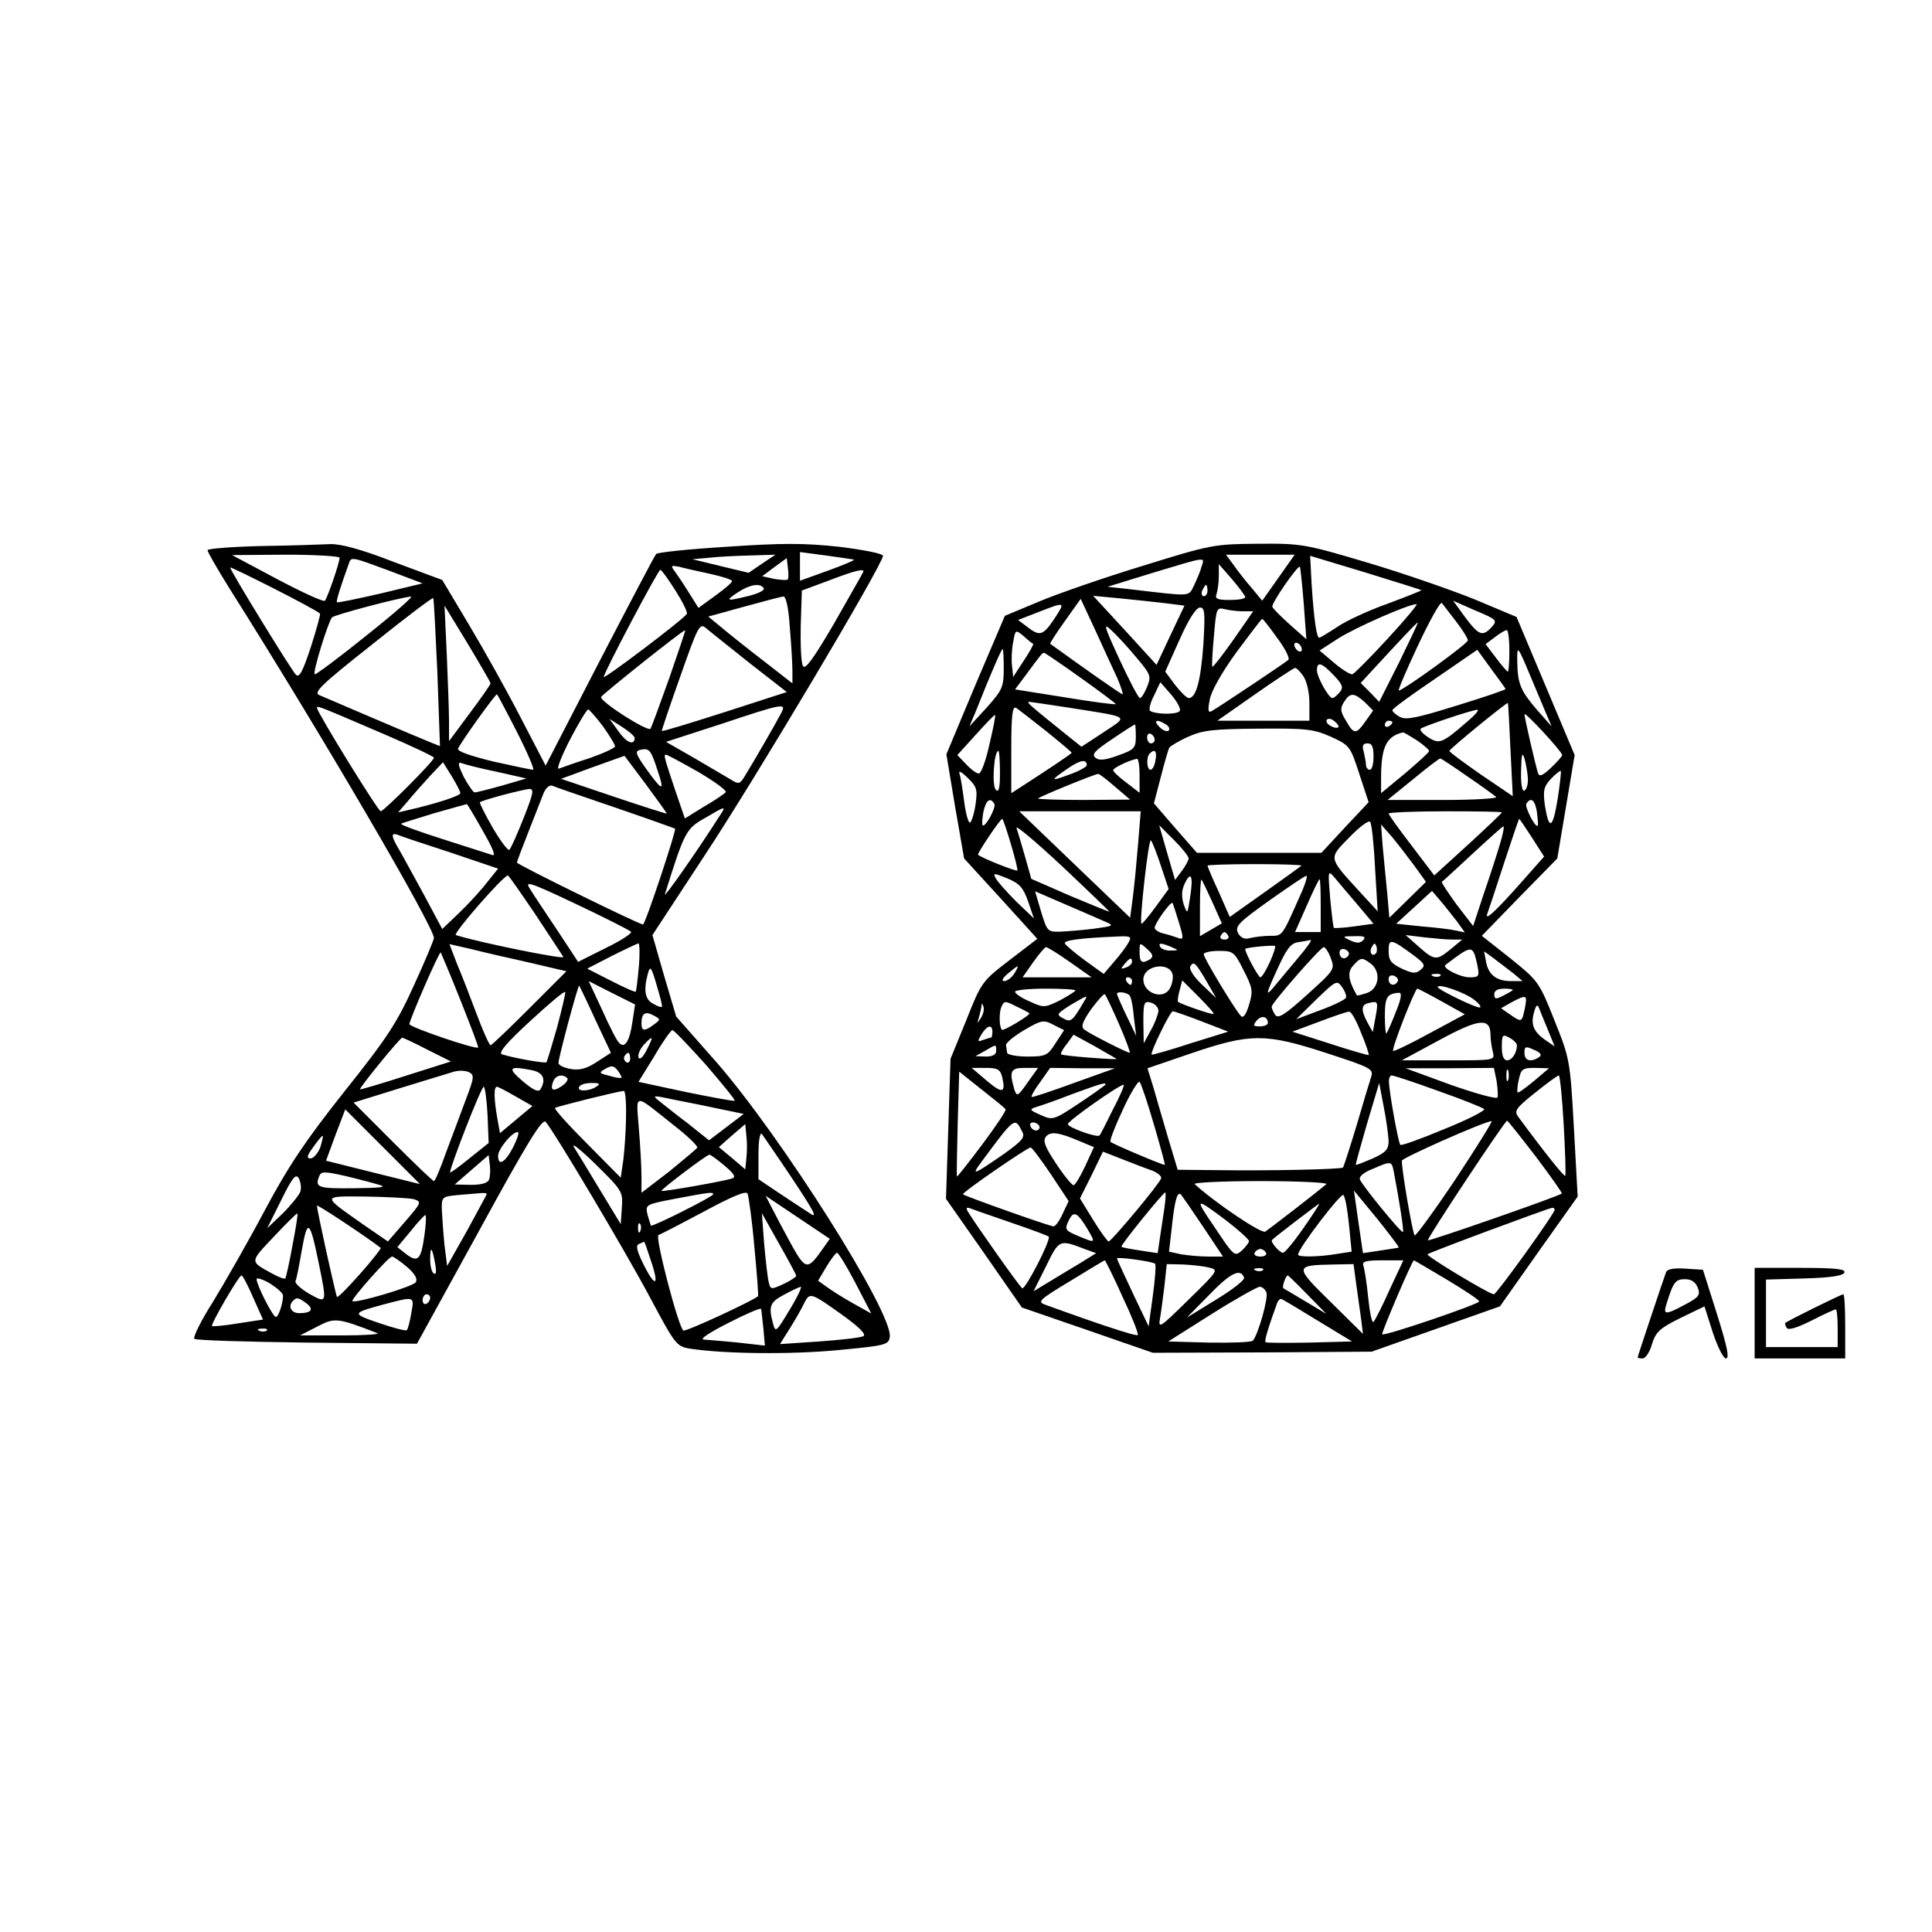 <?xml version="1.0" standalone="no"?>
<!DOCTYPE svg PUBLIC "-//W3C//DTD SVG 20010904//EN"
 "http://www.w3.org/TR/2001/REC-SVG-20010904/DTD/svg10.dtd">
<svg version="1.0" xmlns="http://www.w3.org/2000/svg"
 width="512pt" height="512pt" viewBox="0 0 512 512"
 preserveAspectRatio="xMidYMid meet">
<g transform="translate(0,512) scale(0.1,-0.1)"
fill="#000000" stroke="none">
<path d="M693 3673 c-79 -2 -143 -7 -143 -11 0 -5 25 -48 56 -98 250 -396 544
-900 544 -930 0 -4 -23 -60 -52 -123 -45 -100 -70 -139 -184 -282 -104 -131
-149 -198 -212 -316 -44 -83 -106 -191 -137 -242 -32 -50 -54 -95 -50 -99 3
-4 138 -8 298 -10 l292 -3 165 300 c125 229 167 298 176 288 21 -23 211 -342
278 -468 65 -122 69 -127 104 -133 91 -14 267 -16 392 -4 127 12 135 14 138
35 9 63 -288 532 -461 730 l-105 119 -32 108 -31 108 139 212 c133 201 472
771 472 793 0 6 -52 16 -116 24 -94 10 -152 10 -298 0 -99 -6 -184 -15 -187
-19 -4 -4 -71 -132 -150 -284 l-143 -277 -66 127 c-36 70 -98 181 -137 246
l-71 119 -129 48 c-87 34 -141 48 -168 47 -22 -1 -104 -4 -182 -5z m1570 -36
c4 -1 -27 -14 -68 -29 l-75 -27 0 38 0 38 68 -9 c37 -5 70 -10 75 -11z m-1363
5 c0 -13 -32 -106 -39 -114 -3 -4 -60 22 -126 57 l-120 64 143 1 c78 0 142 -4
142 -8z m1119 -16 l-35 -24 -75 18 -74 18 45 4 c25 3 74 5 110 6 l65 2 -36
-24z m-986 -19 l87 -33 -112 -27 c-62 -14 -113 -25 -115 -23 -3 2 9 40 32 104
6 17 8 16 108 -21z m1054 -23 c-2 -2 -18 -1 -36 2 l-31 7 32 24 33 24 3 -26
c2 -15 2 -29 -1 -31z m-1239 -90 c2 -1 -9 -41 -24 -88 -22 -67 -31 -83 -40
-74 -15 17 -174 276 -174 284 0 4 224 -109 238 -122z m1035 105 c31 -7 57 -15
57 -19 0 -4 -20 -21 -45 -39 l-44 -32 -27 43 c-15 24 -32 49 -38 57 -9 12 -7
13 14 9 14 -4 51 -12 83 -19z m-93 -44 c19 -30 33 -58 30 -62 -8 -14 -220
-174 -220 -167 0 11 144 284 150 284 3 0 21 -25 40 -55z m497 48 c-2 -5 -37
-65 -77 -136 -54 -92 -76 -123 -82 -112 -5 8 -7 56 -6 107 l3 93 70 26 c73 28
99 34 92 22z m-263 -42 c3 -5 -14 -14 -39 -20 -60 -15 -65 -14 -30 9 32 21 60
26 69 11z m-1054 -126 c-73 -59 -134 -104 -136 -102 -6 5 36 140 46 151 8 7
177 52 209 55 8 1 -46 -46 -119 -104z m189 -96 c4 -107 7 -195 7 -196 -1 -1
-113 46 -320 135 -16 7 6 28 140 134 87 70 160 125 162 123 2 -1 6 -90 11
-196z m934 119 c4 -46 7 -98 7 -116 l0 -33 -77 60 c-43 33 -93 73 -112 89
l-34 28 94 26 c52 14 99 27 105 27 7 1 14 -31 17 -81z m-793 -149 c0 -3 -25
-39 -55 -79 l-55 -74 0 50 c0 27 -3 108 -6 179 l-6 130 61 -100 c33 -55 61
-103 61 -106z m685 55 l100 -78 -164 -53 c-91 -29 -165 -52 -167 -50 -1 1 21
66 49 145 45 128 51 141 66 129 9 -8 61 -49 116 -93z m-211 -40 c-25 -70 -47
-130 -50 -135 -6 -10 -135 72 -131 84 2 6 216 177 223 177 1 0 -18 -57 -42
-126z m-404 -144 c28 -55 47 -100 43 -100 -5 0 -52 10 -106 22 -61 15 -96 27
-93 34 5 14 98 144 103 144 1 0 25 -45 53 -100z m-342 -10 c67 -29 122 -55
122 -58 0 -9 -133 -142 -141 -142 -7 0 -169 263 -169 274 0 7 4 5 188 -74z
m1041 58 c-12 -23 -70 -124 -96 -166 -12 -20 -16 -21 -36 -8 -12 7 -56 33 -97
57 l-75 43 145 47 c171 57 175 57 159 27z m-471 -33 c17 -24 32 -48 32 -53 0
-4 -30 -18 -67 -31 -38 -12 -74 -25 -82 -28 -7 -3 6 31 29 76 23 44 45 81 49
81 3 -1 21 -21 39 -45z m84 -31 c-1 -21 -22 -12 -43 18 l-24 33 33 -21 c19
-12 34 -25 34 -30z m61 -87 c19 -56 13 -55 -31 6 -28 40 -30 46 -15 50 24 5
28 0 46 -56z m24 -113 c-1 -1 -64 19 -141 45 l-139 47 84 31 84 30 57 -76 c31
-42 56 -77 55 -77z m84 110 c44 -26 77 -50 72 -54 -4 -4 -30 -22 -58 -38 l-50
-31 -22 64 c-33 98 -35 105 -28 105 3 0 42 -21 86 -46z m-631 -56 c0 -7 -65
-28 -135 -44 l-30 -7 25 29 c13 16 40 46 59 67 l35 37 23 -37 c13 -21 23 -41
23 -45z m95 57 l80 -18 -65 -19 c-36 -10 -68 -18 -72 -18 -4 0 -17 19 -29 41
-14 29 -17 40 -7 37 7 -3 49 -14 93 -23z m315 -95 c85 -29 157 -55 159 -56 4
-4 -79 -254 -85 -254 -10 0 -334 159 -334 164 0 3 14 40 31 83 17 43 35 89 40
102 5 12 15 21 22 19 6 -3 82 -29 167 -58z m-242 -27 c-17 -43 -34 -81 -38
-85 -3 -4 -23 22 -44 58 -21 36 -36 67 -34 68 7 6 114 34 130 35 14 1 12 -10
-14 -76z m-109 -34 c26 -45 36 -69 26 -65 -9 3 -68 22 -131 42 -63 20 -113 38
-111 41 3 2 42 14 88 28 46 13 85 24 86 24 1 1 20 -31 42 -70z m625 34 c-60
-94 -146 -216 -142 -203 52 166 56 174 106 202 58 34 58 34 36 1z m-711 -92
l127 -43 -29 -36 c-16 -21 -49 -57 -74 -81 l-45 -43 -47 88 c-27 49 -56 103
-66 120 -22 37 -24 48 -6 42 6 -3 69 -24 140 -47z m225 -163 c38 -57 71 -108
75 -114 5 -8 -227 39 -285 58 -9 3 126 158 138 158 2 0 34 -46 72 -102z m254
-47 c4 -4 -25 -23 -66 -43 l-74 -37 -54 82 c-30 45 -63 94 -72 109 -17 25 -8
23 121 -38 76 -36 141 -69 145 -73z m-269 -82 l98 -23 -98 -98 c-54 -54 -100
-98 -103 -98 -3 0 -20 37 -37 83 -17 45 -40 105 -52 133 l-20 52 57 -13 c31
-8 101 -24 155 -36z m290 -11 c-3 -35 -7 -64 -8 -66 -2 -2 -31 11 -66 29 l-63
32 64 33 c36 18 68 33 72 34 3 0 4 -28 1 -62z m-473 -88 c27 -68 49 -125 47
-126 -6 -6 -182 54 -182 62 0 11 79 193 83 190 1 -2 25 -58 52 -126z m534 -18
c-1 -2 -12 1 -23 8 -22 11 -26 36 -14 80 6 22 9 18 23 -30 9 -30 16 -56 14
-58z m-78 -40 c-7 -50 -20 -72 -35 -56 -6 5 -26 44 -45 87 l-36 77 61 -31 62
-31 -7 -46z m-98 5 l41 -87 -37 -24 c-27 -18 -46 -23 -69 -19 -18 3 -33 10
-33 16 0 14 52 208 55 205 1 -2 21 -42 43 -91z m-102 -21 c-14 -48 -26 -89
-28 -91 -3 -4 -91 12 -118 21 -10 4 13 31 75 88 50 46 91 81 93 77 1 -3 -9
-46 -22 -95z m257 9 c-25 -19 -33 -18 -33 3 0 27 10 33 32 21 19 -10 19 -11 1
-24z m137 -106 c44 -51 79 -94 77 -96 -2 -2 -60 9 -129 23 l-126 27 42 68 c22
38 44 69 48 69 4 0 43 -41 88 -91z m-737 39 l62 -31 -120 -38 c-65 -21 -120
-37 -121 -36 -3 3 106 137 112 137 2 0 33 -14 67 -32z m581 0 c-10 -20 -19
-28 -22 -20 -2 7 4 22 14 33 25 27 27 24 8 -13z m-44 -24 c0 -8 -5 -12 -10 -9
-6 4 -8 11 -5 16 9 14 15 11 15 -7z m-23 -50 c-2 -2 -16 0 -32 5 -28 7 -29 8
-10 19 16 9 22 8 32 -5 7 -9 11 -18 10 -19z m-414 -62 c-14 -37 -37 -100 -52
-139 -14 -40 -28 -73 -31 -73 -3 0 -52 47 -109 104 l-104 104 119 37 c66 20
130 40 144 44 14 5 33 4 42 0 16 -8 15 -14 -9 -77z m176 82 c31 -6 39 -25 23
-51 -5 -8 -19 -2 -47 22 -41 35 -37 41 24 29z m94 -21 c4 -3 -2 -13 -14 -21
-23 -16 -32 -12 -23 12 6 16 25 21 37 9z m77 -23 c-20 -13 -53 -13 -45 0 3 6
18 10 33 10 21 0 24 -2 12 -10z m-288 -74 l3 -75 -50 -40 c-27 -22 -50 -39
-52 -38 -4 5 82 227 89 227 3 0 8 -34 10 -74z m75 48 l44 -25 -43 -36 -43 -36
-7 39 c-9 51 -10 84 -1 84 3 0 26 -12 50 -26z m292 -51 c0 -38 -4 -90 -7 -116
l-7 -48 -89 90 c-50 50 -88 92 -85 95 3 3 158 42 182 45 4 1 7 -29 6 -66z
m254 17 l58 -12 -46 -35 -46 -35 -55 44 c-31 23 -65 51 -77 60 -20 16 -18 16
43 3 36 -7 91 -18 123 -25z m-125 -44 c35 -27 61 -53 60 -57 -2 -4 -36 -32
-75 -64 l-73 -56 0 43 c0 24 -3 81 -7 127 -7 97 -17 96 95 7z m-774 -55 l99
-99 -125 31 -124 31 25 68 c14 37 26 68 26 68 0 0 45 -45 99 -99z m964 -30
l-3 -30 -35 30 -35 29 35 31 35 30 3 -31 c2 -16 2 -43 0 -59z m-618 29 c-21
-41 -40 -52 -40 -23 0 18 37 63 52 63 5 0 -1 -18 -12 -40z m740 -84 c61 -92
68 -107 44 -90 -16 10 -53 35 -82 54 l-52 35 0 65 c0 37 4 60 9 55 4 -6 41
-59 81 -119z m-1251 84 c-6 -16 -18 -30 -26 -30 -11 0 -10 7 7 30 12 17 23 30
25 30 2 0 -1 -13 -6 -30z m799 -160 l-3 -44 -54 89 c-30 50 -61 101 -70 115
-8 14 18 -7 58 -46 70 -69 72 -72 69 -114z m-352 74 c-3 -9 -20 -14 -48 -14
l-43 1 45 39 45 39 3 -26 c2 -13 1 -31 -2 -39z m624 37 c26 -22 31 -31 20 -34
-19 -7 -184 -36 -187 -33 -3 3 120 96 127 96 3 0 21 -13 40 -29z m-915 -51
c22 -6 5 -8 -67 -9 -96 -1 -104 2 -92 32 5 13 13 13 67 1 34 -8 76 -19 92 -24z
m-209 -18 c-4 -10 -25 -36 -47 -58 l-41 -39 37 74 c30 61 39 72 47 58 5 -10 7
-25 4 -35z m1203 -145 c7 -71 11 -130 10 -132 -15 -13 -192 -95 -198 -91 -13
8 -76 249 -66 253 6 2 60 30 120 62 74 40 112 56 116 48 3 -7 12 -70 18 -140z
m-709 139 c0 -2 -24 -45 -52 -97 l-53 -94 -7 55 c-3 30 -6 72 -7 92 -1 36 0
37 42 41 23 2 50 4 60 5 9 1 17 0 17 -2z m600 -1 c0 -6 -161 -87 -165 -83 -1
2 -5 15 -9 29 -6 27 -5 27 72 42 91 17 102 19 102 12z m-793 -13 c21 -7 20 -9
-24 -60 l-45 -52 -67 46 c-109 77 -110 74 9 73 58 -1 115 -4 127 -7z m1083
-132 c-40 -57 -45 -56 -83 12 -19 35 -42 78 -51 96 l-17 33 85 -57 85 -57 -19
-27z m-1171 3 c2 -1 -22 -32 -54 -68 -32 -36 -59 -64 -62 -62 -3 4 -53 229
-53 242 0 4 123 -77 169 -112z m-234 6 c-8 -45 -17 -84 -19 -87 -2 -2 -17 3
-33 12 -62 34 -62 30 2 98 33 35 61 63 63 62 2 -1 -4 -39 -13 -85z m350 29
c-9 -66 -17 -75 -48 -52 l-24 19 35 42 c19 24 37 43 39 43 3 0 2 -24 -2 -52z
m985 -109 c0 -3 -15 -13 -34 -22 -33 -15 -34 -15 -39 6 -3 12 -8 58 -12 102
l-6 80 45 -80 c25 -44 46 -83 46 -86z m-1266 37 c23 -112 23 -111 -24 -85 -22
13 -39 28 -37 34 3 5 10 43 17 83 15 84 21 79 44 -32z m853 82 c-3 -8 -6 -5
-6 6 -1 11 2 17 5 13 3 -3 4 -12 1 -19z m28 -79 c23 -67 12 -73 -19 -11 -18
36 -22 52 -13 55 6 3 13 6 14 6 1 1 9 -22 18 -50z m-572 -7 c4 -21 3 -31 -3
-27 -6 3 -10 20 -10 37 0 38 5 34 13 -10z m1114 -52 l42 -81 -50 28 c-27 15
-58 35 -70 44 l-21 15 22 37 c12 20 25 37 28 37 4 0 26 -36 49 -80z m-1189 43
c22 -19 29 -32 24 -41 -8 -12 -160 -57 -168 -50 -4 5 96 118 105 118 4 0 21
-12 39 -27z m-407 -82 l26 -58 -66 -10 c-36 -6 -68 -9 -69 -7 -5 3 71 134 78
134 3 0 17 -26 31 -59z m79 6 c0 -22 -12 -57 -19 -57 -8 0 -51 85 -51 100 0 5
16 0 35 -11 19 -12 35 -26 35 -32z m1342 -39 c-34 -57 -37 -60 -43 -37 -13 47
-9 58 29 78 20 11 40 20 44 21 4 0 -9 -28 -30 -62z m-952 33 c0 -6 -4 -13 -10
-16 -5 -3 -10 1 -10 9 0 9 5 16 10 16 6 0 10 -4 10 -9z m1094 -47 c44 -32 62
-50 54 -55 -7 -4 -60 -10 -117 -14 l-104 -7 27 43 c15 24 32 54 38 67 14 28
18 26 102 -34z m-1422 32 c21 -16 13 -26 -19 -26 -22 0 -31 19 -16 33 9 10 15
8 35 -7z m278 -26 c-4 -23 -9 -43 -12 -45 -2 -3 -36 6 -74 19 -73 25 -73 26
16 50 80 21 78 21 70 -24z m933 -40 l4 -46 -71 8 c-39 4 -80 7 -91 8 -12 1 16
19 65 44 47 24 86 41 87 37 1 -3 3 -26 6 -51z m-1023 -13 c8 -3 -34 -6 -95 -6
l-110 0 45 23 c47 25 54 24 160 -17z m-293 7 c-3 -3 -12 -4 -19 -1 -8 3 -5 6
6 6 11 1 17 -2 13 -5z"/>
<path d="M3030 3621 c-102 -31 -226 -74 -276 -95 l-91 -38 -78 -183 -77 -184
23 -138 24 -138 97 -106 97 -107 -73 -56 c-73 -56 -75 -58 -115 -159 l-42
-103 -6 -186 -6 -185 101 -144 100 -144 174 -60 173 -60 290 1 290 2 170 60
170 60 103 146 103 145 -10 182 c-10 180 -11 184 -52 286 -40 101 -43 104
-116 163 l-76 60 100 103 100 102 23 137 23 137 -77 183 -77 183 -112 47 c-62
25 -189 69 -283 97 -165 49 -175 51 -290 50 -116 -1 -124 -2 -304 -58z m358
-32 l-43 -61 -28 34 c-16 18 -37 45 -48 61 l-20 27 91 0 91 0 -43 -61z m379
-33 c1 -1 -39 -17 -90 -36 -51 -18 -111 -46 -134 -62 -23 -15 -44 -28 -47 -28
-7 0 -14 50 -20 141 l-4 76 146 -44 c81 -25 148 -46 149 -47z m-583 62 c-3
-13 -13 -35 -20 -50 -15 -30 -4 -29 -174 -9 l-55 6 120 37 c146 44 138 43 129
16z m116 -80 c0 -5 -18 -8 -41 -8 -33 0 -40 3 -35 16 3 9 6 30 6 47 l0 32 35
-40 c19 -22 34 -43 35 -47z m155 -17 l7 -95 -44 39 c-23 21 -45 42 -46 47 -4
8 68 112 73 106 1 -2 6 -46 10 -97z m-255 34 c0 -8 -4 -15 -10 -15 -5 0 -7 7
-4 15 4 8 8 15 10 15 2 0 4 -7 4 -15z m-108 -34 l47 -6 -37 -78 -37 -79 -84
92 -84 91 74 -7 c41 -4 95 -10 121 -13z m-131 -198 c10 -24 16 -43 14 -43 -4
0 -98 66 -192 134 -1 1 16 28 39 60 l42 59 39 -84 c21 -46 47 -103 58 -126z
m897 151 c18 -23 32 -46 32 -51 0 -9 -172 -133 -183 -133 -3 0 20 54 51 120
31 66 59 116 63 112 3 -4 20 -26 37 -48z m95 -16 c-24 -26 -34 -22 -70 26
l-32 44 59 -26 c57 -24 59 -26 43 -44z m-1159 22 c-30 -45 -39 -47 -72 -21
l-24 18 54 21 c72 28 72 28 42 -18z m884 -52 c-46 -50 -89 -93 -94 -95 -5 -1
-27 12 -48 30 l-39 33 51 33 c45 28 182 89 206 90 5 1 -29 -40 -76 -91z m-489
-17 c-7 -95 -19 -141 -39 -141 -5 0 -21 16 -36 35 l-26 35 38 85 c24 54 44 85
54 85 13 0 14 -13 9 -99z m104 89 l28 0 -52 -75 c-29 -41 -54 -73 -56 -72 -2
2 0 39 4 81 6 72 7 77 27 72 12 -3 34 -6 49 -6z m92 -71 c21 -28 34 -54 29
-58 -9 -8 -175 -119 -202 -135 -10 -6 -12 0 -6 30 4 23 32 72 71 126 36 48 66
88 68 88 2 0 20 -23 40 -51z m-373 -52 c38 -45 39 -49 28 -77 -7 -17 -15 -30
-19 -30 -4 0 -28 46 -54 102 -42 91 -44 99 -21 77 14 -13 44 -45 66 -72z m696
-12 l-53 -105 -24 25 -25 25 34 37 c72 78 114 123 117 123 2 0 -21 -47 -49
-105z m-970 49 c2 -1 -9 -21 -25 -45 l-28 -43 -3 29 c-2 15 -1 44 3 63 6 34 6
34 28 16 12 -11 23 -20 25 -20z m1262 -19 c0 -30 -2 -55 -4 -55 -2 0 -16 16
-31 36 l-28 37 24 18 c13 10 27 19 32 19 4 0 7 -25 7 -55z m-550 4 c0 -6 -4
-7 -10 -4 -5 3 -10 11 -10 16 0 6 5 7 10 4 6 -3 10 -11 10 -16z m-790 -51 c0
-49 -4 -57 -45 -103 l-46 -50 17 40 c40 101 68 165 71 165 2 0 3 -24 3 -52z
m1330 -54 c0 -2 -58 -22 -130 -44 -103 -32 -134 -39 -150 -30 -11 6 -20 14
-20 18 0 4 51 41 113 83 l112 77 37 -51 c21 -28 38 -52 38 -53z m65 36 c15
-36 34 -81 42 -100 l15 -35 -39 44 c-43 50 -51 69 -52 125 -1 48 0 47 34 -34z
m-1190 -7 c52 -37 93 -68 92 -69 -1 -2 -62 6 -135 18 l-132 21 27 36 c42 57
45 61 50 61 2 0 46 -30 98 -67z m670 7 c23 -24 26 -32 15 -45 -7 -8 -15 -15
-19 -15 -10 0 -41 56 -41 74 0 24 13 20 45 -14z m-81 -2 c9 -13 16 -43 16 -70
l0 -48 -122 0 -122 0 100 70 c54 38 102 69 106 70 4 0 14 -10 22 -22z m-327
-91 c-3 -11 -62 -11 -79 -1 -4 3 0 21 10 40 l17 36 28 -32 c15 -17 26 -37 24
-43z m490 22 l22 -22 -20 -28 c-25 -36 -31 -36 -52 1 -15 24 -16 33 -5 50 16
25 26 25 55 -1z m-787 -14 c170 -27 161 -21 94 -66 l-58 -38 -45 36 c-92 74
-102 83 -94 83 4 0 51 -7 103 -15z m1173 -113 l6 -122 -84 57 c-46 32 -84 60
-84 63 0 5 153 130 155 127 1 -1 4 -57 7 -125z m-1230 50 c37 -30 67 -55 67
-57 0 -2 -53 -38 -132 -89 l-28 -18 0 116 c0 91 3 116 13 110 6 -4 42 -32 80
-62z m1117 27 c-68 -59 -75 -62 -105 -43 -14 9 -23 19 -20 23 7 6 133 49 150
50 6 0 -6 -14 -25 -30z m-1268 -62 c-9 -42 -22 -77 -28 -77 -6 0 -21 11 -34
25 l-23 24 49 54 c27 30 50 54 51 52 2 -1 -5 -36 -15 -78z m1518 -28 c0 -3
-13 -18 -30 -34 -22 -21 -31 -24 -34 -14 -8 25 -36 148 -36 156 0 9 99 -98
100 -108z m-593 74 c-8 -7 -37 9 -31 19 3 5 12 4 20 -3 8 -6 13 -14 11 -16z
m-457 7 c8 -5 11 -12 7 -16 -4 -4 -15 0 -24 9 -18 18 -8 23 17 7z m600 6 c0
-3 -4 -8 -10 -11 -5 -3 -10 -1 -10 4 0 6 5 11 10 11 6 0 10 -2 10 -4z m-680
-39 c0 -29 -4 -34 -47 -49 -35 -13 -51 -14 -60 -6 -11 9 -1 19 44 49 32 22 59
39 61 39 1 0 2 -15 2 -33z m516 1 c50 -23 52 -24 76 -98 l25 -76 -63 -67 -62
-67 -165 0 -165 0 -57 65 -57 66 18 69 c10 39 20 74 23 79 3 4 26 18 51 29 38
17 66 20 185 21 125 1 146 -1 191 -21z m-466 -9 c0 -5 -4 -9 -10 -9 -5 0 -10
7 -10 16 0 8 5 12 10 9 6 -3 10 -10 10 -16z m695 -1 c19 -13 34 -26 32 -29 -1
-4 -30 -30 -64 -59 l-63 -52 0 40 c0 82 14 111 58 121 1 1 18 -9 37 -21z
m-115 -43 c0 -19 -4 -35 -10 -35 -5 0 -10 6 -10 13 0 6 -3 22 -6 35 -5 16 -2
22 10 22 12 0 16 -9 16 -35z m-990 -42 c0 -42 -3 -54 -11 -46 -11 11 -5 103 7
103 2 0 4 -26 4 -57z m412 32 c-2 -14 -8 -25 -13 -25 -10 0 -12 34 -2 43 13
14 20 6 15 -18z m987 -47 c1 -15 -3 -30 -9 -33 -6 -4 -10 16 -9 52 1 44 3 52
9 33 4 -14 8 -37 9 -52z m-1169 34 c0 -4 -21 -16 -47 -25 -51 -19 -51 -16 -1
18 31 21 48 24 48 7z m140 -28 l0 -45 -35 27 c-19 14 -35 29 -35 33 0 6 44 27
63 30 4 1 7 -19 7 -45z m868 -1 c37 -25 71 -50 77 -55 5 -4 -58 -8 -139 -8
l-149 0 68 55 c36 30 69 55 72 55 2 0 34 -21 71 -47z m-1303 -77 c-4 -25 -11
-46 -15 -46 -4 0 -11 25 -15 57 -4 31 -9 63 -12 72 -4 10 5 6 21 -10 25 -24
27 -31 21 -73z m1543 17 c-13 -80 -23 -85 -34 -17 -5 39 -3 49 16 70 13 13 25
23 26 21 2 -1 -2 -35 -8 -74z m-1173 32 l40 -34 -124 -1 c-68 0 -122 2 -120 4
4 5 151 65 159 65 3 1 23 -15 45 -34z m-320 -45 c6 -9 -24 -64 -31 -57 -2 2
-1 18 2 35 7 32 18 40 29 22z m1438 -22 c2 -18 4 -34 2 -36 -6 -7 -35 50 -30
58 12 19 23 10 28 -22z m-1057 -85 c-4 -49 -10 -112 -14 -142 l-7 -53 -147
141 -147 141 161 0 161 0 -7 -87z m964 84 c0 -2 -40 -40 -89 -85 l-90 -82 -60
79 c-34 44 -61 82 -61 85 0 3 68 6 150 6 83 0 150 -1 150 -3z m-1301 -84 c11
-37 19 -69 17 -70 -3 -3 -97 34 -104 42 -3 3 59 95 64 95 2 0 12 -30 23 -67z
m965 -63 l7 -115 -46 50 c-86 94 -85 89 -29 146 26 27 51 46 55 41 4 -4 10
-59 13 -122z m416 80 l32 -50 -61 -69 c-71 -80 -98 -104 -89 -81 3 8 23 68 44
133 21 64 39 117 40 117 1 0 16 -22 34 -50z m-1120 -196 c0 -1 -47 18 -104 42
l-103 45 -16 57 c-9 31 -19 66 -23 77 -4 11 49 -34 119 -99 70 -66 127 -121
127 -122z m210 141 c0 -5 -9 -21 -18 -33 l-18 -24 -21 72 -21 73 39 -39 c21
-21 39 -43 39 -49z m598 -19 l31 -43 -49 -48 -48 -47 -6 68 c-4 38 -9 94 -12
124 l-4 55 29 -33 c15 -18 42 -53 59 -76z m227 57 c-8 -27 -27 -86 -43 -132
l-28 -85 -44 57 c-23 32 -41 59 -39 60 2 1 39 35 82 75 42 39 79 72 81 72 3 0
-1 -21 -9 -47z m-898 -59 l20 -60 -35 -48 c-19 -26 -36 -46 -37 -44 -6 7 19
228 25 221 4 -5 16 -35 27 -69z m372 2 c-2 -2 -46 -34 -97 -70 l-93 -66 -29
66 c-17 36 -30 68 -30 70 0 2 57 4 127 4 69 0 124 -2 122 -4z m-724 -96 l15
-44 -46 44 c-25 25 -50 53 -55 62 -8 15 -6 15 31 0 33 -14 42 -25 55 -62z
m873 -8 l42 -50 -51 -7 c-27 -4 -52 -5 -54 -4 -2 2 -6 38 -10 79 -6 73 -6 75
12 54 10 -12 37 -44 61 -72z m-444 21 c-7 -46 -7 -47 -17 -20 -6 20 -6 37 2
54 17 37 24 22 15 -34z m292 5 c-49 -111 -47 -108 -80 -108 -17 0 -41 -3 -53
-6 -15 -4 -24 0 -32 13 -9 18 1 28 82 86 51 36 95 66 99 66 4 1 -3 -23 -16
-51z m-233 -19 l25 -56 -29 -17 -29 -17 0 77 c0 43 2 75 4 73 2 -2 15 -29 29
-60z m287 -9 l0 -70 -34 0 -34 0 31 70 c17 39 32 70 34 70 2 0 3 -31 3 -70z
m-570 -43 c23 -10 21 -11 -30 -18 -30 -4 -71 -7 -90 -8 -34 -1 -35 1 -51 53
l-16 54 81 -35 c45 -19 92 -40 106 -46z m932 0 l20 -28 -24 5 c-12 3 -53 8
-91 11 l-67 7 47 43 48 44 23 -27 c13 -15 32 -40 44 -55z m-738 -1 c13 -42 13
-47 -1 -42 -8 3 -26 9 -39 12 -13 3 -24 10 -24 15 0 12 42 70 47 66 2 -2 9
-25 17 -51z m131 -36 c3 -5 -1 -10 -10 -10 -9 0 -13 5 -10 10 3 6 8 10 10 10
2 0 7 -4 10 -10z m-264 -17 c-5 -10 -22 -33 -38 -51 l-28 -33 -50 36 c-27 20
-51 40 -53 45 -3 8 40 14 136 18 38 2 42 0 33 -15z m621 5 c-8 -8 -17 -8 -34
0 -22 10 -21 11 12 11 26 1 31 -2 22 -11z m237 2 l26 0 -30 -25 c-38 -31 -43
-31 -85 6 l-35 31 49 -6 c27 -3 61 -6 75 -6z m-411 -51 c-23 -28 -53 -63 -65
-78 -19 -22 -18 -15 10 46 26 58 37 73 57 76 14 2 29 5 33 6 5 0 -11 -22 -35
-50z m310 8 c28 -21 30 -26 17 -37 -13 -11 -22 -10 -50 3 -29 14 -35 22 -35
47 0 34 6 33 68 -13z m-700 -9 c-22 -13 -28 -9 -28 19 0 26 0 26 20 8 16 -14
17 -20 8 -27z m57 32 c19 -8 19 -9 -2 -9 -12 -1 -25 4 -28 9 -7 12 2 12 30 0z
m260 -40 c-10 -22 -21 -40 -25 -40 -5 0 -40 64 -40 75 0 4 73 11 79 8 2 -2 -4
-21 -14 -43z m281 23 c-10 -10 -19 5 -10 18 6 11 8 11 12 0 2 -7 1 -15 -2 -18z
m-810 -23 l57 -40 -91 0 -92 0 28 40 c15 21 30 39 34 40 4 0 33 -18 64 -40z
m691 10 c11 -29 9 -31 -64 -97 -59 -53 -76 -64 -84 -52 -5 8 -9 17 -9 21 0 10
130 158 138 158 4 0 13 -13 19 -30z m47 9 c-8 -14 -24 -10 -24 6 0 9 6 12 15
9 8 -4 12 -10 9 -15z m341 -26 c6 -31 5 -33 -22 -33 -25 1 -73 25 -62 33 71
54 72 54 84 0z m-619 -15 c24 -47 25 -55 14 -91 -7 -24 -15 -36 -21 -30 -15
15 -99 154 -99 164 0 5 18 9 40 9 38 0 41 -2 66 -52z m714 -7 l25 -21 -31 0
c-38 0 -60 17 -66 52 l-5 27 26 -19 c14 -11 37 -28 51 -39z m-1010 30 c0 -5
-7 -12 -16 -15 -14 -5 -15 -4 -4 9 14 17 20 19 20 6z m633 -5 c27 -21 22 -65
-9 -77 -15 -5 -27 -8 -28 -7 -23 40 -26 62 -10 79 20 22 23 23 47 5z m-433
-51 l23 -40 -38 36 c-23 22 -35 42 -30 49 9 14 14 8 45 -45z m-512 25 c-7 -11
-19 -20 -27 -20 -8 0 -4 8 10 20 30 25 32 25 17 0z m420 -5 c1 -11 -3 -28 -10
-38 -20 -27 -68 -7 -68 27 0 39 72 49 78 11z m596 -16 c-8 -14 -24 -10 -24 6
0 9 6 12 15 9 8 -4 12 -10 9 -15z m113 15 c-3 -3 -12 -4 -19 -1 -8 3 -5 6 6 6
11 1 17 -2 13 -5z m-817 -14 c0 -5 -2 -10 -4 -10 -3 0 -8 5 -11 10 -3 6 -1 10
4 10 6 0 11 -4 11 -10z m216 -87 c-3 -3 -84 25 -94 32 -2 2 0 15 4 30 l7 27
43 -43 c24 -24 42 -44 40 -46z m351 43 c-2 -5 -32 -20 -68 -33 l-64 -24 54 53
c51 49 54 51 67 33 8 -11 13 -24 11 -29z m339 -5 c15 -11 21 -21 15 -21 -13 0
-111 48 -111 54 0 11 72 -14 96 -33z m-1056 24 c0 -2 -19 -14 -41 -26 -41 -20
-43 -20 -80 -3 -22 9 -39 21 -39 26 0 4 36 8 80 8 44 0 80 -2 80 -5z m971 -29
l61 -34 -93 -50 c-51 -28 -95 -49 -97 -47 -5 5 58 165 64 165 2 0 31 -15 65
-34z m188 30 c-2 -2 -14 -9 -26 -15 -19 -10 -23 -9 -23 4 0 10 9 15 27 15 14
0 24 -2 22 -4z m-1043 -91 c18 -41 30 -75 28 -75 -7 0 -108 51 -121 62 -9 7
-4 21 19 54 18 24 34 42 36 39 3 -3 20 -39 38 -80z m28 76 c4 -5 9 -31 11 -58
l6 -48 -26 54 c-14 29 -25 55 -25 57 0 8 29 4 34 -5z m705 -43 c-11 -29 -23
-55 -25 -57 -2 -2 -4 19 -4 47 0 49 6 59 37 61 9 1 7 -15 -8 -51z m-825 30
c-32 -55 -36 -58 -56 -47 -19 10 -18 12 18 35 46 27 48 28 38 12z m1167 -20
c-8 -38 -8 -38 -40 -16 l-23 16 28 16 c40 21 42 20 35 -16z m-1313 -13 c2 -2
-13 -13 -33 -25 -20 -12 -38 -21 -40 -19 -7 8 -8 45 -1 61 7 16 10 16 39 1 18
-8 33 -17 35 -18z m342 6 c-1 -9 -9 -32 -20 -51 l-19 -35 -1 57 c0 51 2 56 20
51 11 -3 20 -13 20 -22z m575 -18 l-7 -38 -14 25 c-18 34 -17 48 4 52 24 6 25
4 17 -39z m-1045 0 c-11 -17 -11 -17 -6 0 3 10 6 24 7 30 0 9 2 9 5 0 3 -7 0
-20 -6 -30z m1502 -32 l18 -44 -22 15 c-33 22 -42 42 -33 74 5 19 9 24 13 14
3 -8 14 -35 24 -59z m-917 22 l70 -27 -100 -31 c-55 -18 -101 -31 -103 -30 -5
4 49 115 56 115 4 0 38 -12 77 -27z m422 -30 c13 -31 22 -58 20 -59 -1 -1 -47
12 -102 30 l-100 32 70 26 c39 15 75 27 80 27 6 1 20 -25 32 -56z m-247 26 c0
-5 -10 -9 -21 -9 -18 0 -19 2 -9 15 12 15 30 12 30 -6z m-563 -54 c-20 -32
-26 -35 -74 -35 -29 0 -54 5 -54 10 -1 6 -2 15 -3 20 -1 6 21 24 48 40 46 27
52 28 78 14 l28 -14 -23 -35z m1153 22 c0 -12 3 -32 6 -44 6 -23 6 -23 -117
-23 l-124 0 100 54 c105 57 135 60 135 13z m-1320 8 c0 -8 -2 -15 -4 -15 -2 0
-12 -3 -21 -6 -15 -6 -15 -4 -4 15 16 25 29 27 29 6z m329 -71 c2 -2 -30 0
-70 3 -41 3 -76 7 -77 9 -2 1 4 14 15 27 l18 25 55 -30 c30 -17 57 -33 59 -34z
m1061 36 c0 -20 -13 -40 -26 -40 -9 0 -14 12 -14 35 0 33 2 35 20 25 11 -6 20
-15 20 -20z m-504 -21 c117 -38 124 -42 118 -62 -4 -12 -22 -71 -39 -130 -18
-59 -34 -109 -36 -111 -5 -5 -195 -9 -336 -7 l-102 1 -25 83 c-13 45 -31 105
-39 134 l-16 52 117 40 c156 53 196 53 358 0z m-876 6 c0 -10 -10 -15 -27 -15
l-28 1 25 14 c31 18 30 18 30 0z m1438 -17 c-22 -14 -38 -9 -38 12 0 17 3 18
25 8 19 -8 22 -14 13 -20z m-1422 -53 c10 -42 0 -44 -41 -9 l-40 34 37 0 c32
0 39 -4 44 -25z m67 -14 c-26 -37 -28 -38 -35 -18 -14 49 -10 57 28 57 l35 0
-28 -39z m123 -1 c-60 -22 -111 -39 -112 -37 -2 2 8 20 23 40 l26 37 86 -1 86
0 -109 -39z m1120 6 c3 -19 4 -39 3 -44 -2 -6 -58 10 -124 33 l-120 44 117 0
117 1 7 -34z m31 2 c-3 -7 -5 -2 -5 12 0 14 2 19 5 13 2 -7 2 -19 0 -25z m68
-3 c-22 -18 -41 -32 -43 -30 -2 2 -1 17 3 34 6 28 10 31 43 31 l37 -1 -40 -34z
m-1400 -75 c2 -3 -26 -45 -62 -93 -36 -48 -66 -86 -67 -85 -1 2 0 65 2 141 l4
137 59 -47 c33 -26 62 -49 64 -53z m1146 49 c63 -22 117 -44 122 -48 4 -4 -43
-28 -105 -53 -62 -26 -115 -45 -117 -42 -5 4 -30 141 -30 167 -1 9 3 17 7 17
5 0 60 -18 123 -41z m333 -90 c4 -72 6 -133 4 -135 -3 -3 -55 62 -125 157 -11
15 -5 23 45 63 31 25 60 46 63 46 3 0 9 -59 13 -131z m-1086 1 c17 -58 30
-106 29 -107 -3 -2 -138 55 -144 61 -3 3 12 41 33 86 20 44 41 77 44 73 4 -4
21 -55 38 -113z m-128 106 c0 -1 -31 -24 -69 -49 -69 -46 -71 -46 -103 -32
-29 13 -31 15 -13 21 11 3 54 18 95 34 79 29 90 32 90 26z m19 -67 c-17 -35
-33 -66 -35 -68 -6 -7 -84 21 -84 30 0 9 143 109 148 104 2 -2 -11 -32 -29
-66z m731 -82 c0 -23 -7 -31 -42 -47 -24 -10 -43 -18 -45 -17 -1 1 13 51 30
110 l32 107 12 -63 c7 -34 12 -75 13 -90z m-971 24 c8 -15 0 -24 -47 -58 -84
-58 -89 -60 -61 -22 89 120 88 119 108 80z m45 8 c-6 -11 -24 -2 -24 11 0 5 7
7 15 4 8 -4 12 -10 9 -15z m1104 -133 c-57 -85 -106 -152 -109 -150 -5 3 -34
170 -34 198 0 7 216 103 238 105 4 1 -39 -68 -95 -153z m212 59 c40 -53 71
-97 69 -98 -10 -8 -352 -127 -355 -124 -4 3 204 317 210 317 2 0 36 -43 76
-95z m-1207 40 l36 -15 -23 -50 c-13 -28 -27 -51 -31 -51 -4 0 -25 25 -46 57
-30 45 -36 61 -27 72 12 14 33 12 91 -13z m-78 -87 l47 -71 -16 -34 c-8 -18
-19 -33 -24 -33 -10 0 -235 80 -240 85 -4 4 169 123 179 124 3 1 27 -31 54
-71z m268 10 c15 -6 26 -15 24 -21 -4 -14 -131 -166 -139 -167 -3 0 -22 26
-41 57 l-35 57 31 62 30 62 51 -20 c28 -11 64 -25 79 -30z m641 -5 c14 -73 27
-155 24 -158 -4 -4 -107 122 -114 139 -3 8 10 19 33 28 51 22 51 22 57 -9z
m-179 -31 c-19 -17 -150 -118 -162 -126 -10 -6 -131 75 -187 126 -6 4 73 8
174 8 101 0 180 -4 175 -8z m-429 -62 c-3 -22 -9 -58 -12 -80 l-6 -41 -46 7
c-26 4 -49 8 -50 10 -4 3 110 143 116 144 2 0 1 -18 -2 -40z m103 -52 l52 -78
-39 0 c-22 0 -54 3 -72 6 l-32 7 7 61 c8 76 15 100 25 90 4 -5 31 -44 59 -86z
m386 6 l7 -71 -39 -6 c-47 -8 -103 -9 -103 -2 0 16 114 165 120 158 5 -4 11
-40 15 -79z m132 -60 c-1 -1 -23 -4 -49 -8 l-46 -7 -6 41 c-3 22 -9 59 -12 83
l-6 42 61 -74 c33 -41 59 -76 58 -77z m-454 69 c31 -24 57 -48 57 -52 0 -4 -9
-16 -19 -25 -19 -17 -21 -15 -71 60 -56 82 -55 83 33 17z m201 -18 c-25 -36
-49 -65 -54 -65 -9 0 -34 29 -29 34 10 10 123 96 125 96 2 0 -17 -29 -42 -65z
m-769 13 c50 -17 92 -33 94 -35 8 -6 -62 -142 -70 -137 -7 4 -124 170 -144
203 -6 11 -4 13 11 7 10 -4 60 -21 109 -38z m1435 36 c0 -10 -154 -224 -161
-224 -12 0 -181 102 -176 106 5 5 317 121 330 123 4 1 7 -2 7 -5z m-1237 -53
c21 -36 21 -36 -27 -16 -33 14 -35 17 -24 40 13 28 23 23 51 -24z m-6 -52 l28
-10 -45 -28 c-25 -15 -62 -37 -83 -50 l-38 -23 33 66 c35 72 35 72 105 45z
m478 -9 c3 -5 -3 -10 -15 -10 -12 0 -18 5 -15 10 3 6 10 10 15 10 5 0 12 -4
15 -10z m-294 -29 c3 -3 0 -42 -6 -86 l-11 -80 -42 88 c-23 49 -42 90 -42 92
0 5 95 -8 101 -14z m-86 -88 c25 -53 43 -98 40 -101 -4 -4 -101 28 -244 80
-23 8 -18 13 65 63 49 30 90 55 92 55 1 0 23 -43 47 -97z m708 20 c-19 -43
-39 -82 -43 -86 -4 -5 -10 24 -14 63 -4 40 -10 78 -13 86 -4 11 7 14 50 14
l56 0 -36 -77z m151 26 c47 -28 86 -54 86 -58 0 -7 -252 -93 -257 -87 -3 3 79
195 84 196 1 0 40 -23 87 -51z m-631 32 c27 -6 27 -7 -54 -86 -74 -73 -80 -77
-75 -50 3 17 8 56 12 88 l6 57 42 -1 c22 -1 54 -4 69 -8z m391 -43 c4 -29 10
-71 13 -93 l5 -40 -86 85 c-97 95 -96 97 10 99 l51 1 7 -52z m-247 36 c-3 -3
-12 -4 -19 -1 -8 3 -5 6 6 6 11 1 17 -2 13 -5z m-50 -20 c2 -6 -31 -32 -74
-58 l-78 -48 60 61 c56 58 83 71 92 45z m168 -45 l50 -51 -55 33 c-30 18 -57
34 -59 35 -4 3 6 34 12 34 1 0 25 -23 52 -51z m-109 6 c6 -14 -22 -113 -36
-128 -4 -4 -56 -6 -116 -5 l-108 3 114 72 c63 40 121 72 128 73 7 0 15 -7 18
-15z m138 -76 l89 -54 -113 -3 c-62 -1 -114 -1 -116 1 -4 3 7 39 31 105 3 7 8
11 12 9 5 -2 48 -28 97 -58z"/>
<path d="M4415 1748 c-9 -25 -75 -222 -75 -225 0 -2 6 -3 13 -3 8 0 19 17 25
38 10 32 20 42 75 69 l64 31 22 -69 c13 -39 28 -69 35 -69 10 0 3 32 -24 118
l-37 117 -46 3 c-32 2 -49 -1 -52 -10z m84 -40 c8 -20 3 -26 -33 -45 -52 -28
-59 -28 -50 0 18 59 24 67 49 67 17 0 28 -7 34 -22z"/>
<path d="M4650 1640 l0 -120 120 0 120 0 0 85 c0 47 -2 85 -5 85 -6 0 -147
-70 -154 -76 -1 -1 0 -7 4 -13 4 -7 27 0 65 19 33 17 62 30 65 30 3 0 5 -22 5
-50 l0 -50 -95 0 -95 0 0 90 0 89 102 3 c70 2 103 7 106 16 3 9 -25 12 -117
12 l-121 0 0 -120z"/>
</g>
</svg>
